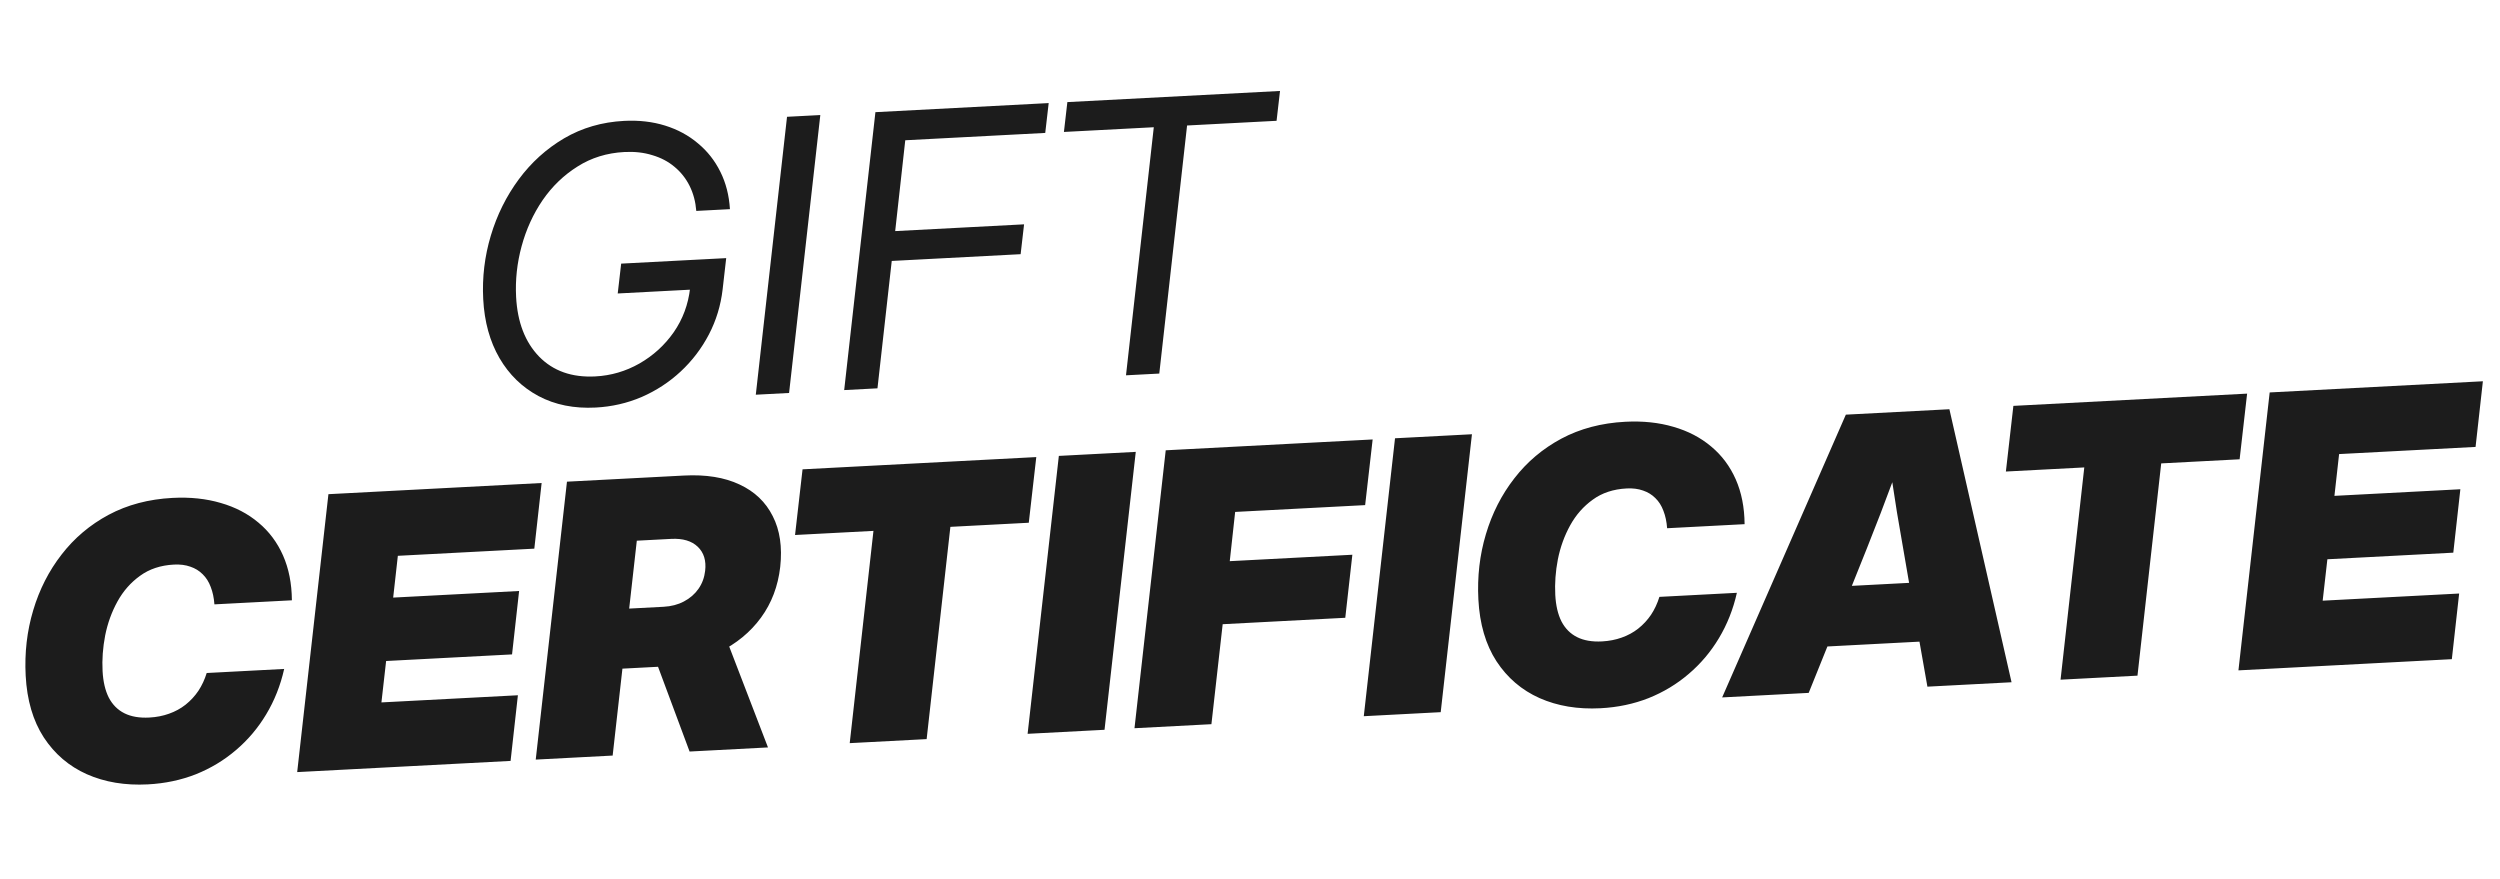 <svg width="924" height="325" viewBox="0 0 924 325" fill="none" xmlns="http://www.w3.org/2000/svg">
<path d="M220.172 150.631C212.199 151.049 205.157 149.636 199.048 146.392C192.984 143.147 188.17 138.465 184.605 132.346C181.038 126.183 179.036 118.932 178.599 110.593C178.179 102.574 179.116 94.735 181.41 87.076C183.704 79.418 187.155 72.475 191.764 66.248C196.372 60.022 201.955 54.977 208.515 51.115C215.12 47.251 222.5 45.105 230.656 44.678C236.124 44.392 241.18 44.972 245.825 46.419C250.469 47.866 254.513 50.053 257.956 52.979C261.442 55.857 264.208 59.368 266.252 63.509C268.294 67.606 269.472 72.204 269.785 77.305L257.346 77.957C257.076 74.544 256.252 71.458 254.874 68.698C253.495 65.937 251.636 63.59 249.296 61.657C247.002 59.721 244.277 58.288 241.121 57.356C238.008 56.377 234.561 55.987 230.78 56.185C224.31 56.524 218.532 58.312 213.448 61.548C208.361 64.739 204.055 68.894 200.531 74.013C197.053 79.129 194.472 84.793 192.787 91.003C191.102 97.214 190.424 103.463 190.754 109.751C191.243 119.091 194.073 126.436 199.242 131.785C204.456 137.131 211.392 139.578 220.049 139.124C225.836 138.821 231.258 137.234 236.316 134.365C241.417 131.448 245.647 127.594 249.005 122.803C252.361 117.967 254.383 112.516 255.07 106.449L258.93 106.863L228.311 108.468L229.583 97.436L268.403 95.401L267.088 106.915C266.396 112.891 264.7 118.463 262.001 123.63C259.303 128.797 255.818 133.366 251.549 137.336C247.323 141.258 242.529 144.388 237.169 146.725C231.807 149.016 226.141 150.318 220.172 150.631ZM303.188 42.522L291.644 145.24L279.342 145.885L290.886 43.166L303.188 42.522ZM312.011 144.173L323.555 41.454L387.594 38.098L386.322 49.13L334.585 51.841L330.861 85.412L378.498 82.915L377.226 93.947L329.589 96.444L324.313 143.528L312.011 144.173ZM393.225 48.768L394.497 37.736L473.094 33.617L471.822 44.649L438.743 46.383L428.471 138.07L416.168 138.714L426.441 47.027L393.225 48.768Z" fill="#1C1C1C"/>
<path d="M54.635 289.906C46.252 290.345 38.739 289.094 32.097 286.153C25.5 283.209 20.191 278.667 16.168 272.527C12.191 266.385 9.965 258.78 9.49 249.713C9.048 241.284 9.975 233.239 12.269 225.581C14.561 217.876 18.061 210.999 22.77 204.95C27.476 198.855 33.273 193.96 40.161 190.264C47.095 186.565 54.958 184.485 63.752 184.024C70.268 183.683 76.217 184.308 81.6 185.899C86.981 187.444 91.632 189.873 95.552 193.186C99.469 196.453 102.491 200.498 104.617 205.321C106.743 210.144 107.832 215.661 107.883 221.872L79.247 223.373C79.075 220.96 78.62 218.814 77.881 216.934C77.189 215.051 76.193 213.481 74.893 212.224C73.639 210.965 72.129 210.039 70.362 209.446C68.592 208.808 66.568 208.549 64.29 208.668C59.369 208.926 55.193 210.31 51.76 212.82C48.326 215.284 45.544 218.445 43.417 222.303C41.289 226.161 39.772 230.353 38.867 234.878C38.005 239.355 37.687 243.735 37.911 248.018C38.116 251.936 38.882 255.208 40.207 257.835C41.578 260.458 43.507 262.39 45.994 263.631C48.48 264.871 51.546 265.396 55.191 265.205C57.788 265.069 60.208 264.599 62.45 263.796C64.738 262.991 66.781 261.879 68.58 260.46C70.422 258.992 72.001 257.288 73.315 255.346C74.627 253.358 75.654 251.157 76.396 248.742L105.032 247.241C103.662 253.344 101.442 258.943 98.374 264.038C95.349 269.085 91.627 273.484 87.209 277.233C82.837 280.98 77.899 283.958 72.395 286.165C66.888 288.327 60.968 289.574 54.635 289.906ZM109.84 285.368L121.385 182.649L200.187 178.519L197.483 202.784L147.045 205.428L145.318 220.869L191.861 218.43L189.252 241.868L142.709 244.307L140.975 259.612L191.414 256.969L188.711 281.234L109.84 285.368ZM198.006 280.747L209.55 178.028L252.812 175.761C260.923 175.336 267.765 176.439 273.34 179.071C278.913 181.658 283 185.555 285.603 190.764C288.25 195.926 289.172 202.182 288.369 209.535C287.554 216.659 285.186 222.905 281.264 228.274C277.342 233.642 272.152 237.912 265.693 241.083C259.232 244.209 251.787 245.992 243.358 246.434L219.095 247.706L221.564 225.509L245.212 224.269C248.082 224.119 250.606 223.461 252.784 222.296C255.007 221.129 256.799 219.573 258.159 217.628C259.519 215.684 260.34 213.471 260.621 210.989C261.063 207.219 260.154 204.251 257.893 202.085C255.632 199.92 252.36 198.949 248.077 199.173L235.365 199.839L226.437 279.257L198.006 280.747ZM254.869 277.767L237.958 232.325L266.39 230.835L283.847 276.248L254.869 277.767ZM293.85 197.734L296.622 173.465L383.01 168.938L380.238 193.206L351.26 194.725L342.487 273.175L314.056 274.665L322.828 196.215L293.85 197.734ZM419.779 167.011L408.235 269.73L379.804 271.22L391.348 168.501L419.779 167.011ZM419.307 269.149L430.851 166.43L507.329 162.422L504.558 186.691L456.511 189.209L454.518 207.406L499.831 205.031L497.214 228.333L451.901 230.707L447.739 267.659L419.307 269.149ZM544.031 160.499L532.486 263.218L504.055 264.708L515.599 161.989L544.031 160.499ZM591.554 261.767C583.171 262.206 575.658 260.955 569.016 258.014C562.419 255.07 557.11 250.528 553.087 244.388C549.11 238.246 546.884 230.641 546.409 221.574C545.967 213.145 546.894 205.101 549.188 197.442C551.48 189.737 554.98 182.861 559.689 176.811C564.395 170.717 570.192 165.821 577.08 162.125C584.014 158.426 591.878 156.347 600.671 155.886C607.187 155.544 613.136 156.169 618.52 157.76C623.9 159.306 628.551 161.735 632.471 165.047C636.389 168.314 639.41 172.359 641.536 177.182C643.662 182.005 644.751 187.522 644.802 193.733L616.166 195.234C615.994 192.821 615.539 190.675 614.8 188.795C614.108 186.912 613.112 185.342 611.812 184.086C610.558 182.826 609.048 181.9 607.281 181.308C605.511 180.669 603.487 180.41 601.209 180.529C596.288 180.787 592.112 182.171 588.679 184.681C585.245 187.146 582.464 190.307 580.336 194.165C578.208 198.023 576.691 202.214 575.786 206.739C574.924 211.216 574.606 215.596 574.83 219.879C575.035 223.797 575.801 227.07 577.126 229.696C578.497 232.32 580.426 234.252 582.913 235.492C585.399 236.732 588.465 237.257 592.11 237.066C594.707 236.93 597.127 236.46 599.369 235.658C601.657 234.852 603.701 233.74 605.499 232.321C607.341 230.854 608.92 229.149 610.234 227.207C611.547 225.219 612.573 223.018 613.315 220.603L641.952 219.103C640.581 225.205 638.361 230.804 635.293 235.899C632.268 240.947 628.547 245.345 624.129 249.095C619.756 252.842 614.818 255.819 609.314 258.026C603.807 260.188 597.888 261.435 591.554 261.767ZM636.508 257.766L682.225 153.256L720.498 151.251L743.468 252.161L712.371 253.79L705.448 214.541C703.951 206.03 702.506 197.631 701.112 189.343C699.761 181.007 698.485 172.347 697.283 163.364L704.938 162.963C701.675 172.18 698.394 181.079 695.098 189.658C691.798 198.192 688.368 206.847 684.808 215.623L668.493 256.09L636.508 257.766ZM663.925 239.539L666.401 217.479L722.444 214.541L719.968 236.602L663.925 239.539ZM741.374 174.28L744.145 150.011L830.533 145.484L827.762 169.753L798.784 171.271L790.011 249.721L761.579 251.212L770.352 172.761L741.374 174.28ZM827.327 247.766L838.872 145.047L917.673 140.917L914.97 165.182L864.532 167.826L862.805 183.268L909.348 180.828L906.739 204.266L860.196 206.705L858.462 222.011L908.901 219.367L906.198 243.632L827.327 247.766Z" fill="#1C1C1C"/>
</svg>
